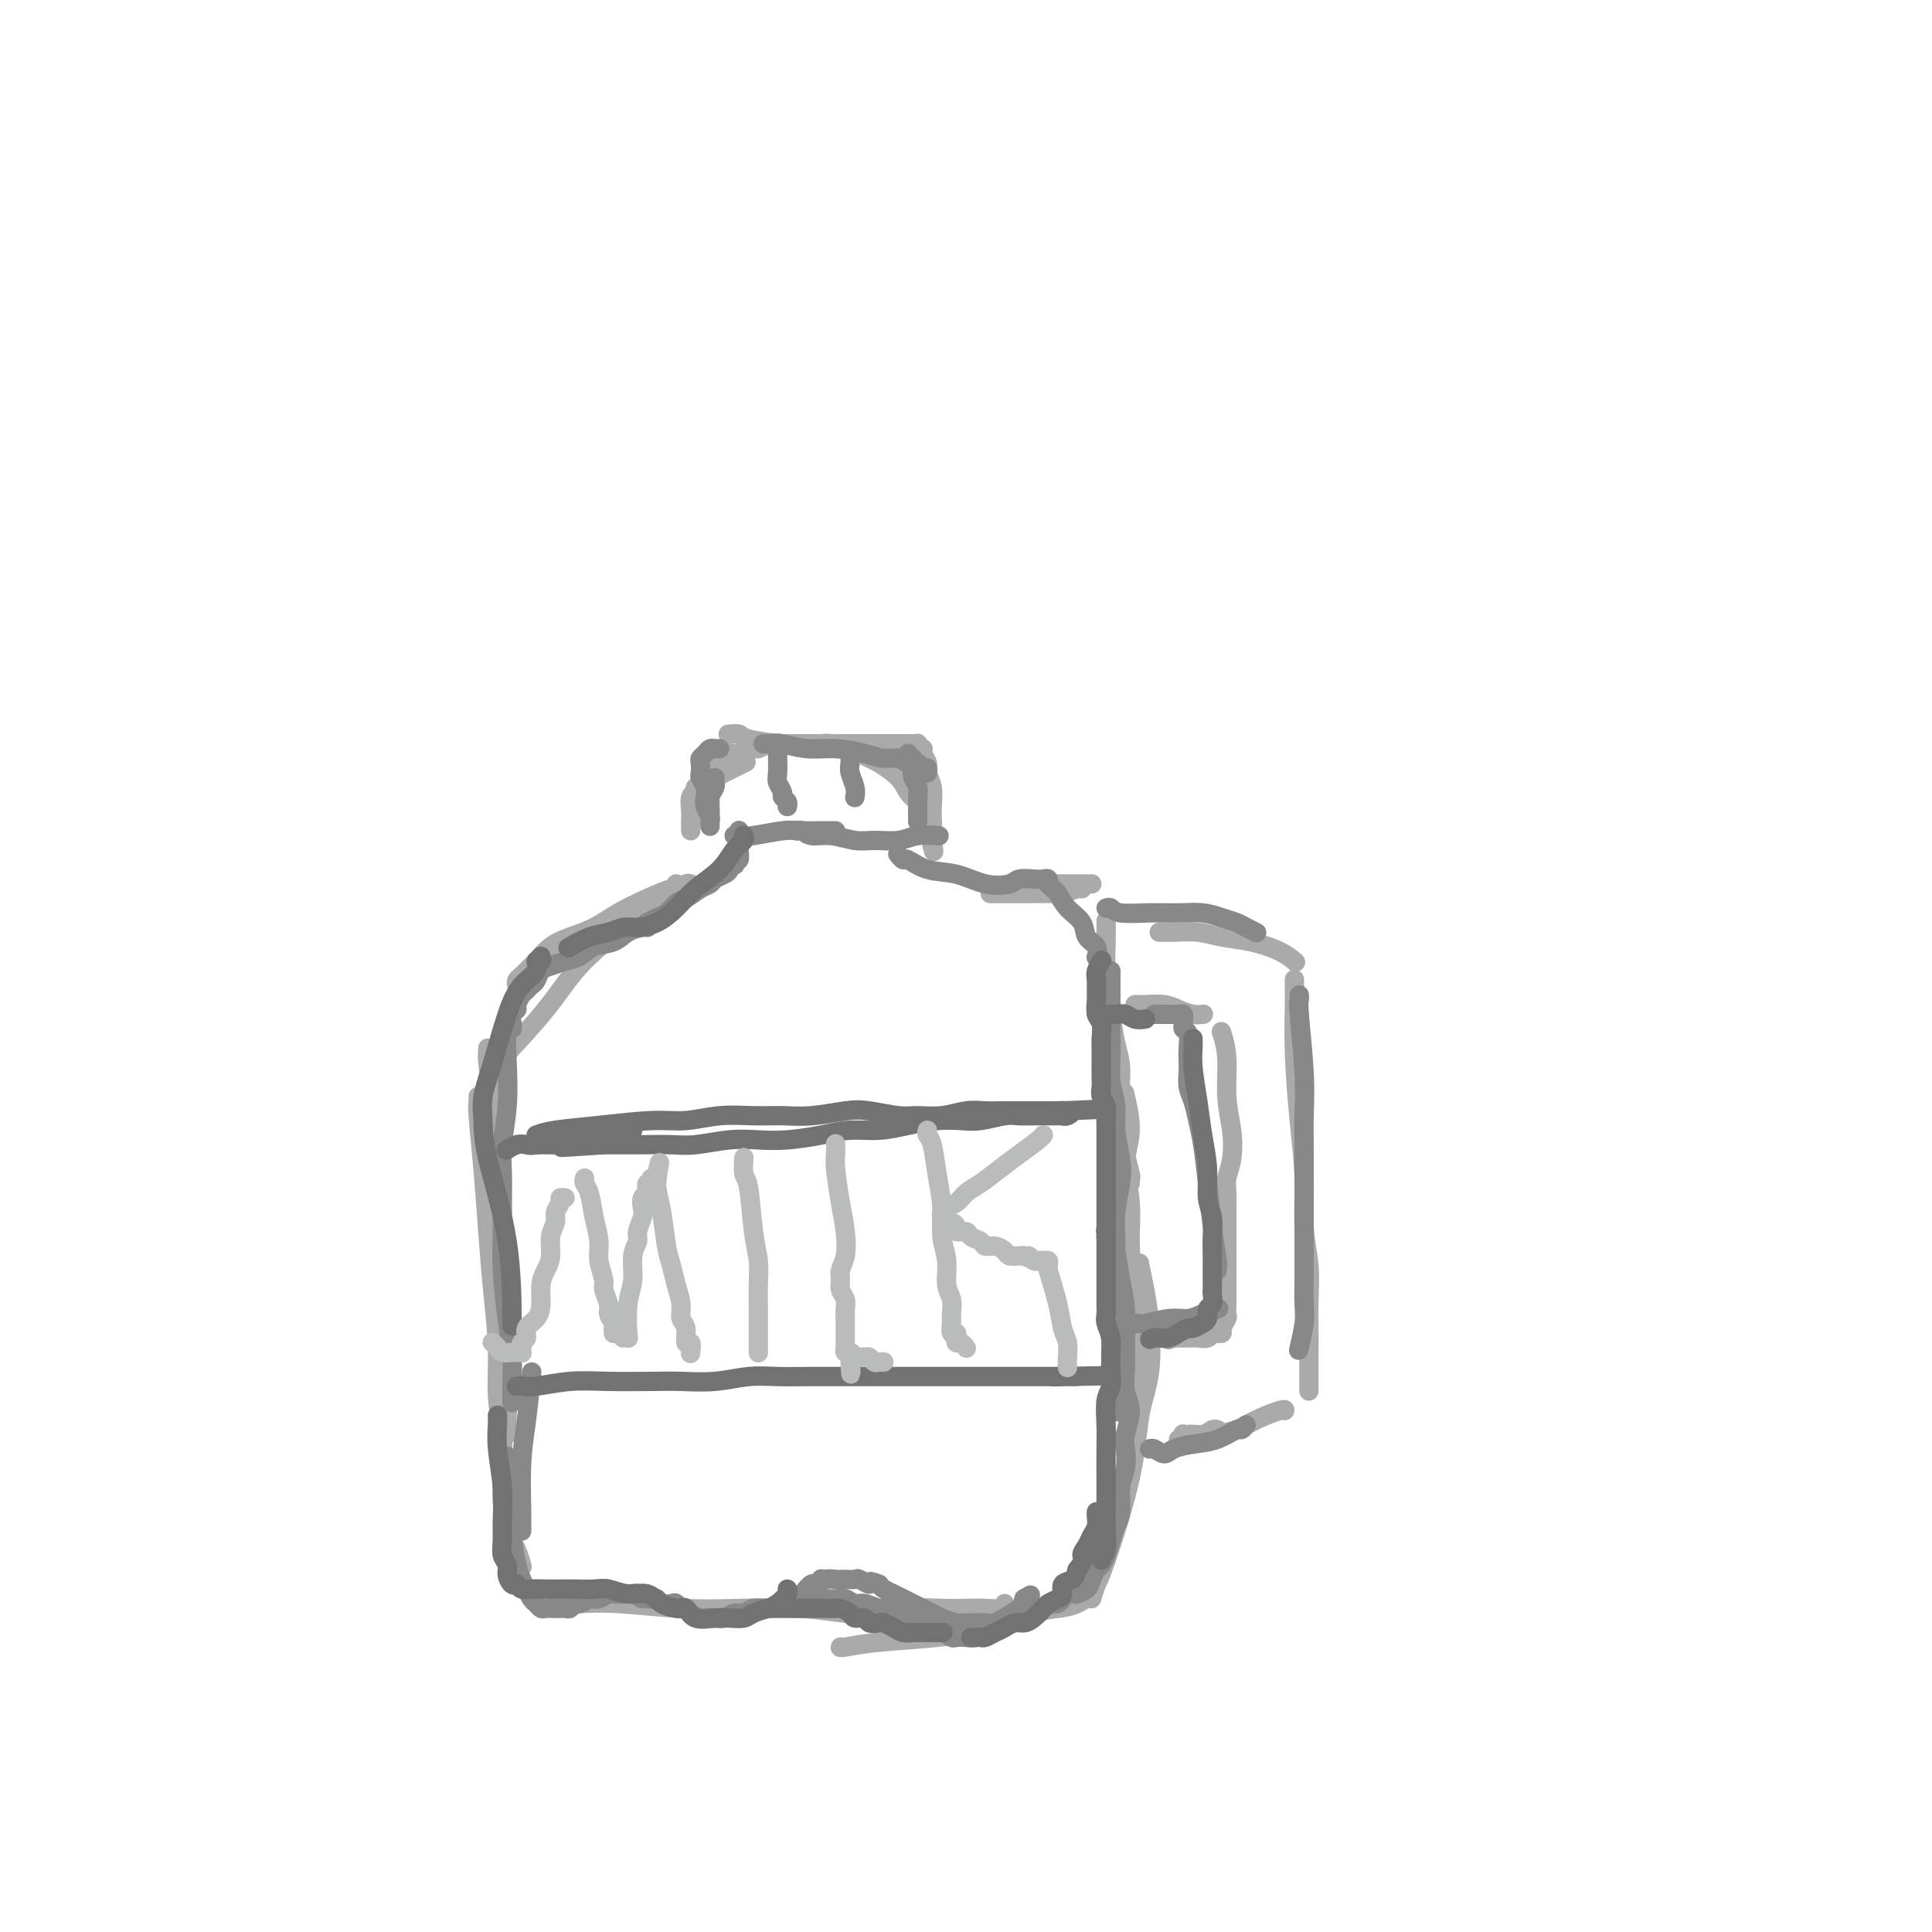 <svg viewBox='0 0 400 400' version='1.1' xmlns='http://www.w3.org/2000/svg' xmlns:xlink='http://www.w3.org/1999/xlink'><g fill='none' stroke='#AAAAAA' stroke-width='4' stroke-linecap='round' stroke-linejoin='round'><path d='M143,172c0.002,-0.347 0.005,-0.695 0,-1c-0.005,-0.305 -0.017,-0.568 0,-1c0.017,-0.432 0.063,-1.033 0,-2c-0.063,-0.967 -0.235,-2.301 0,-3c0.235,-0.699 0.875,-0.763 1,-1c0.125,-0.237 -0.267,-0.645 0,-1c0.267,-0.355 1.193,-0.656 2,-1c0.807,-0.344 1.495,-0.731 2,-1c0.505,-0.269 0.828,-0.418 2,-1c1.172,-0.582 3.192,-1.595 4,-2c0.808,-0.405 0.404,-0.203 0,0'/><path d='M151,152c-0.213,0.022 -0.425,0.044 0,0c0.425,-0.044 1.489,-0.155 2,0c0.511,0.155 0.471,0.578 2,1c1.529,0.422 4.627,0.845 7,1c2.373,0.155 4.019,0.041 6,0c1.981,-0.041 4.295,-0.011 6,0c1.705,0.011 2.800,0.003 4,0c1.200,-0.003 2.506,-0.001 4,0c1.494,0.001 3.175,0.001 4,0c0.825,-0.001 0.795,-0.001 1,0c0.205,0.001 0.647,0.004 1,0c0.353,-0.004 0.617,-0.016 1,0c0.383,0.016 0.886,0.059 1,0c0.114,-0.059 -0.162,-0.220 0,0c0.162,0.220 0.760,0.821 1,1c0.240,0.179 0.121,-0.063 0,0c-0.121,0.063 -0.243,0.432 0,1c0.243,0.568 0.850,1.334 1,2c0.150,0.666 -0.156,1.231 0,2c0.156,0.769 0.774,1.740 1,3c0.226,1.260 0.061,2.807 0,4c-0.061,1.193 -0.016,2.032 0,3c0.016,0.968 0.004,2.063 0,3c-0.004,0.937 -0.001,1.714 0,2c0.001,0.286 0.000,0.082 0,0c-0.000,-0.082 -0.000,-0.041 0,0'/><path d='M193,175c0.618,2.997 0.163,-0.012 0,-1c-0.163,-0.988 -0.036,0.044 0,0c0.036,-0.044 -0.021,-1.166 0,-2c0.021,-0.834 0.121,-1.381 0,-2c-0.121,-0.619 -0.463,-1.311 -1,-2c-0.537,-0.689 -1.271,-1.375 -2,-2c-0.729,-0.625 -1.454,-1.190 -2,-2c-0.546,-0.810 -0.911,-1.866 -2,-3c-1.089,-1.134 -2.900,-2.346 -4,-3c-1.100,-0.654 -1.488,-0.750 -2,-1c-0.512,-0.250 -1.148,-0.656 -2,-1c-0.852,-0.344 -1.919,-0.628 -3,-1c-1.081,-0.372 -2.177,-0.832 -3,-1c-0.823,-0.168 -1.374,-0.045 -2,0c-0.626,0.045 -1.326,0.011 -2,0c-0.674,-0.011 -1.321,0.001 -2,0c-0.679,-0.001 -1.389,-0.015 -2,0c-0.611,0.015 -1.122,0.061 -2,0c-0.878,-0.061 -2.123,-0.228 -3,0c-0.877,0.228 -1.387,0.850 -2,1c-0.613,0.150 -1.330,-0.171 -2,0c-0.670,0.171 -1.294,0.833 -2,1c-0.706,0.167 -1.495,-0.162 -2,0c-0.505,0.162 -0.728,0.816 -1,1c-0.272,0.184 -0.595,-0.102 -1,0c-0.405,0.102 -0.893,0.594 -1,1c-0.107,0.406 0.168,0.728 0,1c-0.168,0.272 -0.777,0.496 -1,1c-0.223,0.504 -0.060,1.290 0,2c0.060,0.710 0.017,1.346 0,2c-0.017,0.654 -0.009,1.327 0,2'/><path d='M147,166c-0.622,2.000 -0.178,2.000 0,2c0.178,0.000 0.089,0.000 0,0'/><path d='M143,183c-0.382,-0.088 -0.765,-0.176 -1,0c-0.235,0.176 -0.323,0.614 -1,1c-0.677,0.386 -1.945,0.718 -4,2c-2.055,1.282 -4.899,3.515 -8,6c-3.101,2.485 -6.460,5.223 -9,8c-2.540,2.777 -4.261,5.594 -7,9c-2.739,3.406 -6.497,7.402 -8,9c-1.503,1.598 -0.752,0.799 0,0'/><path d='M140,183c0.002,0.465 0.004,0.929 0,1c-0.004,0.071 -0.013,-0.252 -1,0c-0.987,0.252 -2.953,1.078 -5,2c-2.047,0.922 -4.176,1.941 -6,3c-1.824,1.059 -3.343,2.157 -5,3c-1.657,0.843 -3.452,1.430 -5,2c-1.548,0.570 -2.849,1.122 -4,2c-1.151,0.878 -2.151,2.081 -3,3c-0.849,0.919 -1.548,1.553 -2,2c-0.452,0.447 -0.657,0.707 -1,1c-0.343,0.293 -0.823,0.617 -1,1c-0.177,0.383 -0.051,0.824 0,1c0.051,0.176 0.025,0.088 0,0'/><path d='M101,217c-0.050,0.954 -0.101,1.909 0,3c0.101,1.091 0.353,2.319 1,10c0.647,7.681 1.690,21.816 2,30c0.310,8.184 -0.113,10.417 0,14c0.113,3.583 0.762,8.515 1,12c0.238,3.485 0.064,5.522 0,7c-0.064,1.478 -0.017,2.398 0,3c0.017,0.602 0.005,0.886 0,1c-0.005,0.114 -0.002,0.057 0,0'/><path d='M99,227c0.024,0.331 0.048,0.663 0,1c-0.048,0.337 -0.166,0.680 0,3c0.166,2.320 0.618,6.617 1,11c0.382,4.383 0.695,8.853 1,13c0.305,4.147 0.604,7.969 1,12c0.396,4.031 0.891,8.269 1,12c0.109,3.731 -0.168,6.955 0,10c0.168,3.045 0.780,5.909 1,8c0.220,2.091 0.048,3.407 0,5c-0.048,1.593 0.028,3.461 0,5c-0.028,1.539 -0.162,2.749 0,4c0.162,1.251 0.618,2.542 1,4c0.382,1.458 0.690,3.081 1,4c0.310,0.919 0.622,1.132 1,2c0.378,0.868 0.822,2.391 1,3c0.178,0.609 0.089,0.305 0,0'/><path d='M115,332c0.358,0.002 0.715,0.004 1,0c0.285,-0.004 0.496,-0.015 1,0c0.504,0.015 1.300,0.056 3,0c1.700,-0.056 4.305,-0.208 8,0c3.695,0.208 8.481,0.775 13,1c4.519,0.225 8.769,0.109 13,0c4.231,-0.109 8.441,-0.211 12,0c3.559,0.211 6.468,0.736 9,1c2.532,0.264 4.687,0.267 7,0c2.313,-0.267 4.784,-0.802 7,-1c2.216,-0.198 4.177,-0.057 6,0c1.823,0.057 3.508,0.029 5,0c1.492,-0.029 2.792,-0.059 4,0c1.208,0.059 2.325,0.208 3,0c0.675,-0.208 0.907,-0.774 1,-1c0.093,-0.226 0.046,-0.113 0,0'/><path d='M174,341c-0.078,0.093 -0.156,0.186 1,0c1.156,-0.186 3.547,-0.652 7,-1c3.453,-0.348 7.967,-0.578 12,-1c4.033,-0.422 7.586,-1.035 11,-2c3.414,-0.965 6.691,-2.284 9,-3c2.309,-0.716 3.650,-0.831 5,-1c1.350,-0.169 2.710,-0.392 4,-1c1.290,-0.608 2.512,-1.602 3,-2c0.488,-0.398 0.244,-0.199 0,0'/><path d='M226,331c0.336,-1.127 0.672,-2.253 1,-3c0.328,-0.747 0.649,-1.114 2,-5c1.351,-3.886 3.732,-11.290 5,-17c1.268,-5.710 1.422,-9.727 2,-13c0.578,-3.273 1.580,-5.802 2,-9c0.420,-3.198 0.257,-7.063 0,-10c-0.257,-2.937 -0.608,-4.945 -1,-7c-0.392,-2.055 -0.826,-4.159 -1,-5c-0.174,-0.841 -0.087,-0.421 0,0'/><path d='M233,293c0.058,0.029 0.117,0.058 0,0c-0.117,-0.058 -0.408,-0.203 0,-2c0.408,-1.797 1.516,-5.245 2,-9c0.484,-3.755 0.345,-7.817 0,-12c-0.345,-4.183 -0.895,-8.488 -1,-12c-0.105,-3.512 0.234,-6.231 0,-9c-0.234,-2.769 -1.042,-5.588 -1,-8c0.042,-2.412 0.934,-4.419 1,-7c0.066,-2.581 -0.696,-5.738 -1,-7c-0.304,-1.262 -0.152,-0.631 0,0'/><path d='M234,245c-0.033,-0.420 -0.065,-0.841 0,-1c0.065,-0.159 0.229,-0.058 0,-1c-0.229,-0.942 -0.849,-2.929 -1,-5c-0.151,-2.071 0.167,-4.228 0,-6c-0.167,-1.772 -0.819,-3.161 -1,-5c-0.181,-1.839 0.109,-4.129 0,-6c-0.109,-1.871 -0.618,-3.321 -1,-5c-0.382,-1.679 -0.638,-3.585 -1,-6c-0.362,-2.415 -0.829,-5.338 -1,-8c-0.171,-2.662 -0.046,-5.063 0,-7c0.046,-1.937 0.013,-3.411 0,-4c-0.013,-0.589 -0.007,-0.295 0,0'/><path d='M226,183c0.043,0.000 0.087,0.000 0,0c-0.087,0.000 -0.304,0.000 -1,0c-0.696,0.000 -1.871,0.000 -3,0c-1.129,0.000 -2.211,0.000 -3,0c-0.789,0.000 -1.284,0.000 -2,0c-0.716,0.000 -1.654,0.000 -2,0c-0.346,0.000 -0.099,0.000 0,0c0.099,0.000 0.049,0.000 0,0'/><path d='M224,184c-0.110,-0.113 -0.220,-0.226 -1,0c-0.780,0.226 -2.230,0.793 -3,1c-0.770,0.207 -0.861,0.056 -2,0c-1.139,-0.056 -3.324,-0.015 -5,0c-1.676,0.015 -2.841,0.004 -4,0c-1.159,-0.004 -2.312,-0.001 -3,0c-0.688,0.001 -0.911,0.000 -1,0c-0.089,-0.000 -0.045,-0.000 0,0'/><path d='M240,193c0.317,-0.007 0.635,-0.014 1,0c0.365,0.014 0.779,0.048 2,0c1.221,-0.048 3.249,-0.177 5,0c1.751,0.177 3.226,0.661 5,1c1.774,0.339 3.847,0.534 6,1c2.153,0.466 4.387,1.202 6,2c1.613,0.798 2.604,1.656 3,2c0.396,0.344 0.198,0.172 0,0'/><path d='M268,203c0.002,-0.192 0.003,-0.384 0,0c-0.003,0.384 -0.011,1.344 0,2c0.011,0.656 0.040,1.008 0,3c-0.040,1.992 -0.151,5.622 0,10c0.151,4.378 0.562,9.502 1,14c0.438,4.498 0.902,8.368 1,12c0.098,3.632 -0.170,7.024 0,10c0.170,2.976 0.778,5.535 1,8c0.222,2.465 0.060,4.834 0,7c-0.060,2.166 -0.016,4.128 0,6c0.016,1.872 0.004,3.654 0,5c-0.004,1.346 -0.001,2.256 0,3c0.001,0.744 0.000,1.323 0,2c-0.000,0.677 -0.000,1.451 0,2c0.000,0.549 0.000,0.871 0,1c-0.000,0.129 -0.000,0.064 0,0'/><path d='M266,292c-0.013,0.046 -0.026,0.092 0,0c0.026,-0.092 0.092,-0.322 -1,0c-1.092,0.322 -3.343,1.196 -5,2c-1.657,0.804 -2.720,1.537 -4,2c-1.280,0.463 -2.778,0.656 -4,1c-1.222,0.344 -2.170,0.838 -3,1c-0.830,0.162 -1.542,-0.008 -2,0c-0.458,0.008 -0.662,0.194 -1,0c-0.338,-0.194 -0.811,-0.770 -1,-1c-0.189,-0.230 -0.095,-0.115 0,0'/><path d='M235,208c0.463,0.022 0.926,0.044 2,0c1.074,-0.044 2.757,-0.156 4,0c1.243,0.156 2.044,0.578 3,1c0.956,0.422 2.065,0.844 3,1c0.935,0.156 1.696,0.044 2,0c0.304,-0.044 0.152,-0.022 0,0'/><path d='M253,214c-0.121,-0.369 -0.242,-0.739 0,0c0.242,0.739 0.846,2.585 1,5c0.154,2.415 -0.141,5.398 0,8c0.141,2.602 0.717,4.822 1,7c0.283,2.178 0.272,4.315 0,6c-0.272,1.685 -0.805,2.919 -1,4c-0.195,1.081 -0.052,2.008 0,3c0.052,0.992 0.014,2.048 0,3c-0.014,0.952 -0.004,1.801 0,3c0.004,1.199 0.001,2.749 0,4c-0.001,1.251 -0.000,2.204 0,3c0.000,0.796 0.000,1.434 0,2c-0.000,0.566 -0.000,1.059 0,2c0.000,0.941 0.001,2.331 0,3c-0.001,0.669 -0.004,0.617 0,1c0.004,0.383 0.016,1.203 0,2c-0.016,0.797 -0.060,1.573 0,2c0.060,0.427 0.223,0.506 0,1c-0.223,0.494 -0.832,1.404 -1,2c-0.168,0.596 0.107,0.878 0,1c-0.107,0.122 -0.595,0.085 -1,0c-0.405,-0.085 -0.728,-0.219 -1,0c-0.272,0.219 -0.493,0.791 -1,1c-0.507,0.209 -1.301,0.056 -2,0c-0.699,-0.056 -1.304,-0.015 -2,0c-0.696,0.015 -1.485,0.004 -2,0c-0.515,-0.004 -0.758,-0.002 -1,0'/><path d='M243,277c-1.833,0.667 -0.917,0.333 0,0'/><path d='M252,296c0.075,0.033 0.151,0.065 0,0c-0.151,-0.065 -0.527,-0.228 -1,0c-0.473,0.228 -1.041,0.846 -2,1c-0.959,0.154 -2.309,-0.154 -3,0c-0.691,0.154 -0.725,0.772 -1,1c-0.275,0.228 -0.793,0.065 -1,0c-0.207,-0.065 -0.104,-0.033 0,0'/></g>
<g fill='none' stroke='#888888' stroke-width='4' stroke-linecap='round' stroke-linejoin='round'><path d='M148,161c-0.030,0.358 -0.061,0.716 0,1c0.061,0.284 0.212,0.496 0,1c-0.212,0.504 -0.789,1.302 -1,2c-0.211,0.698 -0.057,1.297 0,2c0.057,0.703 0.015,1.510 0,2c-0.015,0.490 -0.004,0.664 0,1c0.004,0.336 0.002,0.834 0,1c-0.002,0.166 -0.004,0.000 0,0c0.004,-0.000 0.015,0.166 0,0c-0.015,-0.166 -0.056,-0.663 0,-1c0.056,-0.337 0.207,-0.514 0,-1c-0.207,-0.486 -0.774,-1.281 -1,-2c-0.226,-0.719 -0.113,-1.362 0,-2c0.113,-0.638 0.226,-1.270 0,-2c-0.226,-0.730 -0.790,-1.557 -1,-2c-0.210,-0.443 -0.067,-0.501 0,-1c0.067,-0.499 0.059,-1.440 0,-2c-0.059,-0.560 -0.170,-0.738 0,-1c0.170,-0.262 0.620,-0.606 1,-1c0.380,-0.394 0.689,-0.838 1,-1c0.311,-0.162 0.622,-0.044 1,0c0.378,0.044 0.822,0.012 1,0c0.178,-0.012 0.089,-0.006 0,0'/><path d='M158,154c0.340,-0.009 0.679,-0.017 1,0c0.321,0.017 0.623,0.060 1,0c0.377,-0.060 0.828,-0.222 2,0c1.172,0.222 3.066,0.829 5,1c1.934,0.171 3.907,-0.094 6,0c2.093,0.094 4.305,0.546 6,1c1.695,0.454 2.874,0.910 4,1c1.126,0.090 2.200,-0.187 3,0c0.800,0.187 1.325,0.838 2,1c0.675,0.162 1.501,-0.167 2,0c0.499,0.167 0.670,0.828 1,1c0.330,0.172 0.820,-0.146 1,0c0.180,0.146 0.052,0.756 0,1c-0.052,0.244 -0.026,0.122 0,0'/><path d='M188,156c-0.111,0.470 -0.222,0.941 0,1c0.222,0.059 0.777,-0.292 1,0c0.223,0.292 0.112,1.229 0,2c-0.112,0.771 -0.226,1.376 0,2c0.226,0.624 0.793,1.266 1,2c0.207,0.734 0.056,1.559 0,2c-0.056,0.441 -0.015,0.496 0,1c0.015,0.504 0.004,1.455 0,2c-0.004,0.545 -0.001,0.682 0,1c0.001,0.318 0.000,0.817 0,1c-0.000,0.183 -0.000,0.049 0,0c0.000,-0.049 0.000,-0.013 0,0c-0.000,0.013 -0.000,0.004 0,0c0.000,-0.004 0.000,-0.002 0,0'/><path d='M152,173c0.327,0.008 0.655,0.016 1,0c0.345,-0.016 0.708,-0.057 1,0c0.292,0.057 0.513,0.211 2,0c1.487,-0.211 4.241,-0.789 6,-1c1.759,-0.211 2.523,-0.057 4,0c1.477,0.057 3.667,0.015 5,0c1.333,-0.015 1.809,-0.004 2,0c0.191,0.004 0.095,0.002 0,0'/><path d='M165,172c-0.076,0.033 -0.152,0.065 0,0c0.152,-0.065 0.531,-0.228 1,0c0.469,0.228 1.027,0.847 2,1c0.973,0.153 2.359,-0.159 4,0c1.641,0.159 3.537,0.789 5,1c1.463,0.211 2.494,0.004 4,0c1.506,-0.004 3.486,0.195 5,0c1.514,-0.195 2.561,-0.783 4,-1c1.439,-0.217 3.268,-0.062 4,0c0.732,0.062 0.366,0.031 0,0'/><path d='M161,155c-0.001,-0.104 -0.001,-0.208 0,0c0.001,0.208 0.004,0.728 0,1c-0.004,0.272 -0.016,0.296 0,1c0.016,0.704 0.061,2.086 0,3c-0.061,0.914 -0.226,1.359 0,2c0.226,0.641 0.845,1.478 1,2c0.155,0.522 -0.154,0.727 0,1c0.154,0.273 0.772,0.612 1,1c0.228,0.388 0.065,0.825 0,1c-0.065,0.175 -0.033,0.087 0,0'/><path d='M176,156c0.002,-0.094 0.004,-0.188 0,0c-0.004,0.188 -0.015,0.657 0,1c0.015,0.343 0.057,0.561 0,1c-0.057,0.439 -0.211,1.098 0,2c0.211,0.902 0.789,2.046 1,3c0.211,0.954 0.057,1.718 0,2c-0.057,0.282 -0.016,0.080 0,0c0.016,-0.080 0.008,-0.040 0,0'/><path d='M153,172c0.001,-0.056 0.001,-0.112 0,0c-0.001,0.112 -0.004,0.393 0,1c0.004,0.607 0.015,1.539 0,2c-0.015,0.461 -0.055,0.449 0,1c0.055,0.551 0.207,1.663 0,2c-0.207,0.337 -0.773,-0.103 -1,0c-0.227,0.103 -0.115,0.749 0,1c0.115,0.251 0.234,0.109 0,0c-0.234,-0.109 -0.822,-0.184 -1,0c-0.178,0.184 0.052,0.625 0,1c-0.052,0.375 -0.388,0.682 -1,1c-0.612,0.318 -1.501,0.648 -2,1c-0.499,0.352 -0.609,0.728 -1,1c-0.391,0.272 -1.063,0.440 -2,1c-0.937,0.560 -2.139,1.513 -3,2c-0.861,0.487 -1.380,0.509 -2,1c-0.620,0.491 -1.341,1.451 -2,2c-0.659,0.549 -1.254,0.686 -2,1c-0.746,0.314 -1.642,0.804 -2,1c-0.358,0.196 -0.179,0.098 0,0'/><path d='M186,177c-0.105,-0.128 -0.210,-0.257 0,0c0.210,0.257 0.736,0.899 1,1c0.264,0.101 0.267,-0.340 1,0c0.733,0.340 2.198,1.460 4,2c1.802,0.540 3.943,0.498 6,1c2.057,0.502 4.032,1.546 6,2c1.968,0.454 3.928,0.317 5,0c1.072,-0.317 1.254,-0.813 2,-1c0.746,-0.187 2.056,-0.064 3,0c0.944,0.064 1.521,0.069 2,0c0.479,-0.069 0.860,-0.211 1,0c0.140,0.211 0.040,0.775 0,1c-0.040,0.225 -0.020,0.113 0,0'/><path d='M217,183c-0.093,-0.102 -0.186,-0.205 0,0c0.186,0.205 0.650,0.716 1,1c0.350,0.284 0.585,0.341 1,1c0.415,0.659 1.011,1.921 2,3c0.989,1.079 2.370,1.974 3,3c0.630,1.026 0.509,2.182 1,3c0.491,0.818 1.594,1.297 2,2c0.406,0.703 0.116,1.629 0,2c-0.116,0.371 -0.058,0.185 0,0'/><path d='M134,192c0.039,0.015 0.079,0.030 0,0c-0.079,-0.030 -0.275,-0.107 -1,0c-0.725,0.107 -1.979,0.396 -3,1c-1.021,0.604 -1.810,1.524 -3,2c-1.190,0.476 -2.781,0.508 -4,1c-1.219,0.492 -2.067,1.445 -3,2c-0.933,0.555 -1.952,0.712 -3,1c-1.048,0.288 -2.126,0.707 -3,1c-0.874,0.293 -1.543,0.459 -2,1c-0.457,0.541 -0.701,1.458 -1,2c-0.299,0.542 -0.654,0.709 -1,1c-0.346,0.291 -0.685,0.707 -1,1c-0.315,0.293 -0.606,0.464 -1,1c-0.394,0.536 -0.890,1.436 -1,2c-0.110,0.564 0.166,0.790 0,1c-0.166,0.210 -0.776,0.403 -1,1c-0.224,0.597 -0.064,1.599 0,2c0.064,0.401 0.032,0.200 0,0'/><path d='M106,212c0.111,0.433 0.222,0.866 0,1c-0.222,0.134 -0.777,-0.031 -1,1c-0.223,1.031 -0.112,3.257 0,6c0.112,2.743 0.226,6.002 0,9c-0.226,2.998 -0.793,5.736 -1,8c-0.207,2.264 -0.053,4.056 0,6c0.053,1.944 0.004,4.042 0,6c-0.004,1.958 0.037,3.775 0,6c-0.037,2.225 -0.154,4.856 0,8c0.154,3.144 0.577,6.801 1,10c0.423,3.199 0.845,5.940 1,8c0.155,2.060 0.042,3.439 0,5c-0.042,1.561 -0.012,3.303 0,4c0.012,0.697 0.006,0.348 0,0'/><path d='M230,201c0.000,0.011 0.000,0.022 0,0c-0.000,-0.022 -0.001,-0.075 0,1c0.001,1.075 0.004,3.280 0,5c-0.004,1.720 -0.016,2.954 0,5c0.016,2.046 0.060,4.903 0,7c-0.060,2.097 -0.225,3.434 0,5c0.225,1.566 0.841,3.362 1,5c0.159,1.638 -0.139,3.118 0,5c0.139,1.882 0.717,4.165 1,6c0.283,1.835 0.273,3.221 0,5c-0.273,1.779 -0.809,3.952 -1,6c-0.191,2.048 -0.037,3.972 0,6c0.037,2.028 -0.042,4.159 0,6c0.042,1.841 0.206,3.392 0,5c-0.206,1.608 -0.784,3.273 -1,5c-0.216,1.727 -0.072,3.518 0,5c0.072,1.482 0.072,2.657 0,4c-0.072,1.343 -0.215,2.855 0,4c0.215,1.145 0.789,1.924 1,3c0.211,1.076 0.060,2.450 0,3c-0.060,0.550 -0.030,0.275 0,0'/><path d='M229,255c-0.089,-0.205 -0.178,-0.410 0,0c0.178,0.410 0.622,1.435 1,2c0.378,0.565 0.690,0.670 1,2c0.310,1.330 0.618,3.885 1,6c0.382,2.115 0.839,3.789 1,6c0.161,2.211 0.025,4.959 0,7c-0.025,2.041 0.060,3.374 0,5c-0.060,1.626 -0.264,3.544 0,5c0.264,1.456 0.995,2.450 1,4c0.005,1.550 -0.716,3.658 -1,5c-0.284,1.342 -0.132,1.920 0,3c0.132,1.080 0.243,2.662 0,4c-0.243,1.338 -0.838,2.431 -1,4c-0.162,1.569 0.111,3.615 0,5c-0.111,1.385 -0.607,2.111 -1,3c-0.393,0.889 -0.683,1.943 -1,3c-0.317,1.057 -0.661,2.118 -1,3c-0.339,0.882 -0.673,1.585 -1,2c-0.327,0.415 -0.649,0.542 -1,1c-0.351,0.458 -0.733,1.246 -1,2c-0.267,0.754 -0.418,1.472 -1,2c-0.582,0.528 -1.595,0.865 -2,1c-0.405,0.135 -0.203,0.067 0,0'/><path d='M220,331c0.098,-0.119 0.196,-0.238 0,0c-0.196,0.238 -0.685,0.833 -1,1c-0.315,0.167 -0.455,-0.095 -1,0c-0.545,0.095 -1.493,0.548 -2,1c-0.507,0.452 -0.573,0.905 -1,1c-0.427,0.095 -1.217,-0.167 -2,0c-0.783,0.167 -1.561,0.763 -2,1c-0.439,0.237 -0.540,0.116 -1,0c-0.460,-0.116 -1.278,-0.228 -2,0c-0.722,0.228 -1.347,0.794 -2,1c-0.653,0.206 -1.333,0.052 -2,0c-0.667,-0.052 -1.319,-0.003 -2,0c-0.681,0.003 -1.390,-0.041 -2,0c-0.610,0.041 -1.122,0.166 -2,0c-0.878,-0.166 -2.122,-0.622 -3,-1c-0.878,-0.378 -1.390,-0.679 -2,-1c-0.610,-0.321 -1.319,-0.663 -2,-1c-0.681,-0.337 -1.334,-0.668 -2,-1c-0.666,-0.332 -1.343,-0.666 -2,-1c-0.657,-0.334 -1.292,-0.667 -2,-1c-0.708,-0.333 -1.488,-0.667 -2,-1c-0.512,-0.333 -0.756,-0.667 -1,-1'/><path d='M182,328c-2.816,-1.177 -1.857,-0.119 -2,0c-0.143,0.119 -1.389,-0.701 -2,-1c-0.611,-0.299 -0.587,-0.076 -1,0c-0.413,0.076 -1.262,0.005 -2,0c-0.738,-0.005 -1.364,0.055 -2,0c-0.636,-0.055 -1.281,-0.225 -2,0c-0.719,0.225 -1.512,0.844 -2,1c-0.488,0.156 -0.670,-0.150 -1,0c-0.330,0.150 -0.809,0.757 -1,1c-0.191,0.243 -0.096,0.121 0,0'/><path d='M171,327c-0.448,0.034 -0.897,0.068 -1,0c-0.103,-0.068 0.139,-0.240 0,0c-0.139,0.240 -0.660,0.890 -1,1c-0.340,0.110 -0.499,-0.320 -1,0c-0.501,0.320 -1.345,1.391 -2,2c-0.655,0.609 -1.120,0.756 -2,1c-0.880,0.244 -2.175,0.586 -3,1c-0.825,0.414 -1.180,0.899 -2,1c-0.820,0.101 -2.106,-0.183 -3,0c-0.894,0.183 -1.395,0.833 -2,1c-0.605,0.167 -1.313,-0.151 -2,0c-0.687,0.151 -1.354,0.770 -2,1c-0.646,0.230 -1.272,0.072 -2,0c-0.728,-0.072 -1.557,-0.057 -2,0c-0.443,0.057 -0.500,0.155 -1,0c-0.500,-0.155 -1.442,-0.564 -2,-1c-0.558,-0.436 -0.731,-0.901 -1,-1c-0.269,-0.099 -0.635,0.166 -1,0c-0.365,-0.166 -0.728,-0.762 -1,-1c-0.272,-0.238 -0.454,-0.116 -1,0c-0.546,0.116 -1.456,0.227 -2,0c-0.544,-0.227 -0.723,-0.792 -1,-1c-0.277,-0.208 -0.650,-0.059 -1,0c-0.350,0.059 -0.675,0.030 -1,0'/><path d='M134,331c-2.346,-0.558 -1.210,0.047 -1,0c0.210,-0.047 -0.507,-0.744 -1,-1c-0.493,-0.256 -0.761,-0.070 -1,0c-0.239,0.070 -0.449,0.022 -1,0c-0.551,-0.022 -1.443,-0.020 -2,0c-0.557,0.020 -0.778,0.057 -1,0c-0.222,-0.057 -0.444,-0.207 -1,0c-0.556,0.207 -1.444,0.773 -2,1c-0.556,0.227 -0.779,0.117 -1,0c-0.221,-0.117 -0.440,-0.242 -1,0c-0.560,0.242 -1.460,0.849 -2,1c-0.540,0.151 -0.721,-0.156 -1,0c-0.279,0.156 -0.656,0.774 -1,1c-0.344,0.226 -0.655,0.062 -1,0c-0.345,-0.062 -0.722,-0.020 -1,0c-0.278,0.020 -0.456,0.017 -1,0c-0.544,-0.017 -1.455,-0.049 -2,0c-0.545,0.049 -0.723,0.179 -1,0c-0.277,-0.179 -0.652,-0.668 -1,-1c-0.348,-0.332 -0.671,-0.506 -1,-1c-0.329,-0.494 -0.666,-1.309 -1,-2c-0.334,-0.691 -0.664,-1.258 -1,-2c-0.336,-0.742 -0.678,-1.660 -1,-3c-0.322,-1.340 -0.622,-3.101 -1,-6c-0.378,-2.899 -0.832,-6.934 -1,-10c-0.168,-3.066 -0.048,-5.162 0,-6c0.048,-0.838 0.024,-0.419 0,0'/><path d='M108,317c-0.006,-0.332 -0.012,-0.665 0,-1c0.012,-0.335 0.042,-0.673 0,-3c-0.042,-2.327 -0.156,-6.644 0,-10c0.156,-3.356 0.580,-5.750 1,-9c0.420,-3.250 0.834,-7.357 1,-9c0.166,-1.643 0.083,-0.821 0,0'/><path d='M167,331c0.048,0.000 0.096,0.000 0,0c-0.096,-0.000 -0.335,-0.001 0,0c0.335,0.001 1.245,0.004 2,0c0.755,-0.004 1.356,-0.016 2,0c0.644,0.016 1.331,0.061 2,0c0.669,-0.061 1.320,-0.227 2,0c0.680,0.227 1.391,0.848 2,1c0.609,0.152 1.118,-0.167 2,0c0.882,0.167 2.138,0.818 3,1c0.862,0.182 1.329,-0.105 2,0c0.671,0.105 1.546,0.601 2,1c0.454,0.399 0.488,0.699 1,1c0.512,0.301 1.502,0.601 2,1c0.498,0.399 0.505,0.895 1,1c0.495,0.105 1.480,-0.182 2,0c0.520,0.182 0.576,0.833 1,1c0.424,0.167 1.216,-0.151 2,0c0.784,0.151 1.561,0.769 2,1c0.439,0.231 0.541,0.074 1,0c0.459,-0.074 1.277,-0.064 2,0c0.723,0.064 1.353,0.183 2,0c0.647,-0.183 1.311,-0.668 2,-1c0.689,-0.332 1.401,-0.512 2,-1c0.599,-0.488 1.084,-1.285 2,-2c0.916,-0.715 2.262,-1.347 3,-2c0.738,-0.653 0.869,-1.326 1,-2'/><path d='M212,331c2.333,-1.333 1.167,-0.667 0,0'/><path d='M229,188c0.338,-0.114 0.677,-0.227 1,0c0.323,0.227 0.631,0.796 2,1c1.369,0.204 3.798,0.044 6,0c2.202,-0.044 4.175,0.030 6,0c1.825,-0.030 3.502,-0.162 5,0c1.498,0.162 2.819,0.618 4,1c1.181,0.382 2.224,0.690 3,1c0.776,0.310 1.286,0.622 2,1c0.714,0.378 1.633,0.822 2,1c0.367,0.178 0.184,0.089 0,0'/><path d='M269,206c0.030,0.385 0.061,0.771 0,1c-0.061,0.229 -0.212,0.303 0,3c0.212,2.697 0.789,8.018 1,12c0.211,3.982 0.057,6.627 0,9c-0.057,2.373 -0.015,4.475 0,7c0.015,2.525 0.004,5.474 0,8c-0.004,2.526 -0.000,4.631 0,7c0.000,2.369 -0.004,5.003 0,7c0.004,1.997 0.015,3.355 0,5c-0.015,1.645 -0.056,3.575 0,5c0.056,1.425 0.207,2.345 0,4c-0.207,1.655 -0.774,4.044 -1,5c-0.226,0.956 -0.113,0.478 0,0'/><path d='M258,295c-0.398,0.477 -0.796,0.953 -1,1c-0.204,0.047 -0.214,-0.337 -1,0c-0.786,0.337 -2.347,1.393 -4,2c-1.653,0.607 -3.399,0.765 -5,1c-1.601,0.235 -3.056,0.546 -4,1c-0.944,0.454 -1.377,1.049 -2,1c-0.623,-0.049 -1.437,-0.744 -2,-1c-0.563,-0.256 -0.875,-0.073 -1,0c-0.125,0.073 -0.062,0.037 0,0'/><path d='M233,275c-0.199,0.122 -0.398,0.244 0,0c0.398,-0.244 1.393,-0.853 2,-1c0.607,-0.147 0.825,0.167 2,0c1.175,-0.167 3.307,-0.815 5,-1c1.693,-0.185 2.949,0.095 4,0c1.051,-0.095 1.898,-0.564 3,-1c1.102,-0.436 2.458,-0.839 3,-1c0.542,-0.161 0.271,-0.081 0,0'/><path d='M252,263c-0.024,-0.464 -0.048,-0.927 0,-1c0.048,-0.073 0.167,0.246 0,-1c-0.167,-1.246 -0.622,-4.056 -1,-7c-0.378,-2.944 -0.679,-6.023 -1,-9c-0.321,-2.977 -0.660,-5.851 -1,-8c-0.340,-2.149 -0.679,-3.572 -1,-5c-0.321,-1.428 -0.622,-2.860 -1,-4c-0.378,-1.140 -0.832,-1.986 -1,-3c-0.168,-1.014 -0.049,-2.194 0,-3c0.049,-0.806 0.027,-1.238 0,-2c-0.027,-0.762 -0.060,-1.853 0,-3c0.060,-1.147 0.213,-2.350 0,-3c-0.213,-0.650 -0.792,-0.749 -1,-1c-0.208,-0.251 -0.045,-0.656 0,-1c0.045,-0.344 -0.028,-0.628 0,-1c0.028,-0.372 0.159,-0.832 0,-1c-0.159,-0.168 -0.607,-0.045 -1,0c-0.393,0.045 -0.732,0.012 -1,0c-0.268,-0.012 -0.463,-0.003 -1,0c-0.537,0.003 -1.414,0.001 -2,0c-0.586,-0.001 -0.882,-0.000 -1,0c-0.118,0.000 -0.059,0.000 0,0'/></g>
<g fill='none' stroke='#727272' stroke-width='4' stroke-linecap='round' stroke-linejoin='round'><path d='M111,235c0.960,-0.342 1.920,-0.684 4,-1c2.080,-0.316 5.279,-0.606 9,-1c3.721,-0.394 7.964,-0.890 11,-1c3.036,-0.110 4.865,0.168 7,0c2.135,-0.168 4.577,-0.780 7,-1c2.423,-0.220 4.827,-0.046 7,0c2.173,0.046 4.115,-0.036 6,0c1.885,0.036 3.714,0.192 6,0c2.286,-0.192 5.030,-0.730 7,-1c1.970,-0.270 3.166,-0.272 5,0c1.834,0.272 4.304,0.819 6,1c1.696,0.181 2.617,-0.004 4,0c1.383,0.004 3.228,0.197 5,0c1.772,-0.197 3.473,-0.785 5,-1c1.527,-0.215 2.881,-0.058 4,0c1.119,0.058 2.001,0.015 3,0c0.999,-0.015 2.113,-0.004 3,0c0.887,0.004 1.546,0.001 2,0c0.454,-0.001 0.703,-0.000 1,0c0.297,0.000 0.643,0.000 1,0c0.357,-0.000 0.726,-0.000 1,0c0.274,0.000 0.455,0.000 1,0c0.545,-0.000 1.454,-0.000 2,0c0.546,0.000 0.727,0.000 1,0c0.273,-0.000 0.636,-0.000 1,0'/><path d='M220,230c16.806,-0.757 4.322,-0.150 0,0c-4.322,0.150 -0.482,-0.156 1,0c1.482,0.156 0.607,0.774 0,1c-0.607,0.226 -0.947,0.061 -1,0c-0.053,-0.061 0.179,-0.016 0,0c-0.179,0.016 -0.769,0.004 -1,0c-0.231,-0.004 -0.103,-0.001 0,0c0.103,0.001 0.180,0.000 0,0c-0.180,-0.000 -0.618,0.000 -1,0c-0.382,-0.000 -0.708,-0.001 -1,0c-0.292,0.001 -0.549,0.004 -1,0c-0.451,-0.004 -1.095,-0.015 -2,0c-0.905,0.015 -2.071,0.056 -3,0c-0.929,-0.056 -1.622,-0.208 -3,0c-1.378,0.208 -3.441,0.778 -5,1c-1.559,0.222 -2.614,0.097 -4,0c-1.386,-0.097 -3.102,-0.167 -5,0c-1.898,0.167 -3.976,0.570 -6,1c-2.024,0.430 -3.993,0.886 -6,1c-2.007,0.114 -4.053,-0.114 -6,0c-1.947,0.114 -3.794,0.570 -6,1c-2.206,0.430 -4.769,0.833 -7,1c-2.231,0.167 -4.130,0.097 -6,0c-1.870,-0.097 -3.710,-0.222 -6,0c-2.290,0.222 -5.028,0.792 -7,1c-1.972,0.208 -3.178,0.056 -5,0c-1.822,-0.056 -4.260,-0.015 -6,0c-1.740,0.015 -2.783,0.004 -4,0c-1.217,-0.004 -2.609,-0.002 -4,0'/><path d='M125,237c-15.473,1.083 -6.654,0.290 -4,0c2.654,-0.290 -0.856,-0.078 -3,0c-2.144,0.078 -2.924,0.021 -4,0c-1.076,-0.021 -2.450,-0.006 -3,0c-0.550,0.006 -0.275,0.003 0,0'/><path d='M107,287c-0.066,0.008 -0.132,0.016 0,0c0.132,-0.016 0.464,-0.057 1,0c0.536,0.057 1.278,0.211 3,0c1.722,-0.211 4.426,-0.788 7,-1c2.574,-0.212 5.019,-0.061 8,0c2.981,0.061 6.498,0.030 9,0c2.502,-0.030 3.991,-0.061 6,0c2.009,0.061 4.540,0.212 7,0c2.460,-0.212 4.851,-0.789 7,-1c2.149,-0.211 4.058,-0.057 6,0c1.942,0.057 3.919,0.015 6,0c2.081,-0.015 4.267,-0.004 6,0c1.733,0.004 3.012,0.001 5,0c1.988,-0.001 4.685,-0.000 7,0c2.315,0.000 4.247,0.000 6,0c1.753,-0.000 3.327,-0.000 5,0c1.673,0.000 3.445,0.000 5,0c1.555,-0.000 2.893,-0.000 4,0c1.107,0.000 1.983,0.000 3,0c1.017,-0.000 2.174,-0.000 3,0c0.826,0.000 1.321,0.000 2,0c0.679,-0.000 1.543,-0.000 2,0c0.457,0.000 0.508,0.000 1,0c0.492,-0.000 1.426,-0.000 2,0c0.574,0.000 0.787,0.000 1,0'/><path d='M219,285c17.510,-0.309 5.284,-0.083 1,0c-4.284,0.083 -0.626,0.022 1,0c1.626,-0.022 1.219,-0.006 1,0c-0.219,0.006 -0.251,0.002 0,0c0.251,-0.002 0.786,-0.000 1,0c0.214,0.000 0.107,0.000 0,0'/><path d='M131,234c-0.101,-0.122 -0.203,-0.244 -1,0c-0.797,0.244 -2.290,0.854 -4,1c-1.710,0.146 -3.637,-0.171 -5,0c-1.363,0.171 -2.160,0.829 -3,1c-0.840,0.171 -1.721,-0.147 -3,0c-1.279,0.147 -2.956,0.758 -4,1c-1.044,0.242 -1.455,0.117 -2,0c-0.545,-0.117 -1.224,-0.224 -2,0c-0.776,0.224 -1.650,0.778 -2,1c-0.350,0.222 -0.175,0.111 0,0'/><path d='M154,173c-0.045,-0.078 -0.091,-0.157 0,0c0.091,0.157 0.317,0.548 0,1c-0.317,0.452 -1.179,0.965 -2,2c-0.821,1.035 -1.602,2.593 -3,4c-1.398,1.407 -3.413,2.663 -5,4c-1.587,1.337 -2.745,2.754 -4,4c-1.255,1.246 -2.606,2.322 -4,3c-1.394,0.678 -2.829,0.960 -4,1c-1.171,0.040 -2.076,-0.160 -3,0c-0.924,0.160 -1.866,0.682 -3,1c-1.134,0.318 -2.459,0.432 -4,1c-1.541,0.568 -3.297,1.591 -4,2c-0.703,0.409 -0.351,0.205 0,0'/><path d='M103,293c-0.008,0.409 -0.016,0.819 0,1c0.016,0.181 0.057,0.134 0,1c-0.057,0.866 -0.213,2.644 0,5c0.213,2.356 0.793,5.289 1,8c0.207,2.711 0.041,5.201 0,7c-0.041,1.799 0.044,2.906 0,4c-0.044,1.094 -0.218,2.174 0,3c0.218,0.826 0.829,1.398 1,2c0.171,0.602 -0.099,1.233 0,2c0.099,0.767 0.565,1.668 1,2c0.435,0.332 0.839,0.095 1,0c0.161,-0.095 0.081,-0.047 0,0'/><path d='M107,328c-0.072,-0.113 -0.143,-0.226 0,0c0.143,0.226 0.501,0.793 1,1c0.499,0.207 1.138,0.056 2,0c0.862,-0.056 1.948,-0.016 3,0c1.052,0.016 2.069,0.009 3,0c0.931,-0.009 1.775,-0.018 3,0c1.225,0.018 2.830,0.064 4,0c1.170,-0.064 1.904,-0.238 3,0c1.096,0.238 2.553,0.887 4,1c1.447,0.113 2.883,-0.310 4,0c1.117,0.310 1.916,1.353 3,2c1.084,0.647 2.453,0.899 3,1c0.547,0.101 0.274,0.050 0,0'/><path d='M141,333c-0.080,0.061 -0.160,0.121 0,0c0.160,-0.121 0.561,-0.424 1,0c0.439,0.424 0.918,1.575 2,2c1.082,0.425 2.769,0.125 4,0c1.231,-0.125 2.006,-0.074 3,0c0.994,0.074 2.207,0.171 3,0c0.793,-0.171 1.165,-0.610 2,-1c0.835,-0.390 2.133,-0.732 3,-1c0.867,-0.268 1.305,-0.464 2,-1c0.695,-0.536 1.649,-1.414 2,-2c0.351,-0.586 0.100,-0.882 0,-1c-0.100,-0.118 -0.050,-0.059 0,0'/><path d='M160,333c-0.071,0.000 -0.143,0.000 0,0c0.143,-0.000 0.499,-0.000 1,0c0.501,0.000 1.146,0.000 2,0c0.854,-0.000 1.915,-0.001 3,0c1.085,0.001 2.193,0.003 3,0c0.807,-0.003 1.314,-0.011 2,0c0.686,0.011 1.550,0.040 2,0c0.450,-0.040 0.487,-0.151 1,0c0.513,0.151 1.503,0.562 2,1c0.497,0.438 0.499,0.901 1,1c0.501,0.099 1.499,-0.167 2,0c0.501,0.167 0.504,0.766 1,1c0.496,0.234 1.485,0.101 2,0c0.515,-0.101 0.557,-0.171 1,0c0.443,0.171 1.289,0.582 2,1c0.711,0.418 1.289,0.844 2,1c0.711,0.156 1.557,0.042 2,0c0.443,-0.042 0.483,-0.011 1,0c0.517,0.011 1.510,0.003 2,0c0.490,-0.003 0.478,-0.001 1,0c0.522,0.001 1.578,0.000 2,0c0.422,-0.000 0.211,-0.000 0,0'/><path d='M201,339c0.327,0.007 0.654,0.013 1,0c0.346,-0.013 0.712,-0.046 1,0c0.288,0.046 0.500,0.171 1,0c0.500,-0.171 1.288,-0.636 2,-1c0.712,-0.364 1.346,-0.626 2,-1c0.654,-0.374 1.326,-0.860 2,-1c0.674,-0.140 1.350,0.064 2,0c0.650,-0.064 1.275,-0.397 2,-1c0.725,-0.603 1.552,-1.475 2,-2c0.448,-0.525 0.519,-0.703 1,-1c0.481,-0.297 1.372,-0.712 2,-1c0.628,-0.288 0.993,-0.448 1,-1c0.007,-0.552 -0.344,-1.495 0,-2c0.344,-0.505 1.384,-0.573 2,-1c0.616,-0.427 0.808,-1.214 1,-2'/><path d='M223,325c1.879,-2.286 1.078,-2.500 1,-3c-0.078,-0.500 0.568,-1.287 1,-2c0.432,-0.713 0.652,-1.354 1,-2c0.348,-0.646 0.825,-1.297 1,-2c0.175,-0.703 0.047,-1.459 0,-2c-0.047,-0.541 -0.013,-0.869 0,-1c0.013,-0.131 0.007,-0.066 0,0'/><path d='M228,323c-0.113,-0.428 -0.226,-0.857 0,-1c0.226,-0.143 0.793,-0.001 1,-1c0.207,-0.999 0.056,-3.140 0,-5c-0.056,-1.860 -0.016,-3.439 0,-5c0.016,-1.561 0.008,-3.103 0,-5c-0.008,-1.897 -0.016,-4.150 0,-6c0.016,-1.850 0.057,-3.297 0,-5c-0.057,-1.703 -0.212,-3.663 0,-5c0.212,-1.337 0.790,-2.052 1,-3c0.210,-0.948 0.053,-2.131 0,-3c-0.053,-0.869 0.000,-1.426 0,-2c-0.000,-0.574 -0.053,-1.165 0,-2c0.053,-0.835 0.210,-1.914 0,-3c-0.210,-1.086 -0.788,-2.178 -1,-3c-0.212,-0.822 -0.057,-1.375 0,-2c0.057,-0.625 0.015,-1.323 0,-2c-0.015,-0.677 -0.004,-1.333 0,-2c0.004,-0.667 0.001,-1.343 0,-2c-0.001,-0.657 -0.000,-1.293 0,-2c0.000,-0.707 0.000,-1.486 0,-2c-0.000,-0.514 -0.000,-0.764 0,-1c0.000,-0.236 0.000,-0.458 0,-1c-0.000,-0.542 -0.000,-1.403 0,-2c0.000,-0.597 0.000,-0.930 0,-1c-0.000,-0.070 -0.000,0.123 0,0c0.000,-0.123 0.000,-0.561 0,-1'/><path d='M229,256c0.155,-10.561 0.041,-3.464 0,-1c-0.041,2.464 -0.011,0.294 0,-1c0.011,-1.294 0.003,-1.711 0,-2c-0.003,-0.289 -0.001,-0.448 0,-1c0.001,-0.552 0.000,-1.495 0,-2c-0.000,-0.505 -0.000,-0.572 0,-1c0.000,-0.428 0.000,-1.217 0,-2c-0.000,-0.783 0.000,-1.561 0,-2c-0.000,-0.439 -0.000,-0.540 0,-1c0.000,-0.460 0.000,-1.278 0,-2c-0.000,-0.722 -0.000,-1.348 0,-2c0.000,-0.652 0.001,-1.329 0,-2c-0.001,-0.671 -0.004,-1.334 0,-2c0.004,-0.666 0.015,-1.333 0,-2c-0.015,-0.667 -0.057,-1.333 0,-2c0.057,-0.667 0.211,-1.336 0,-2c-0.211,-0.664 -0.789,-1.323 -1,-2c-0.211,-0.677 -0.057,-1.374 0,-2c0.057,-0.626 0.016,-1.183 0,-2c-0.016,-0.817 -0.008,-1.894 0,-3c0.008,-1.106 0.016,-2.239 0,-3c-0.016,-0.761 -0.057,-1.148 0,-2c0.057,-0.852 0.212,-2.168 0,-3c-0.212,-0.832 -0.790,-1.181 -1,-2c-0.210,-0.819 -0.053,-2.108 0,-3c0.053,-0.892 0.000,-1.388 0,-2c-0.000,-0.612 0.051,-1.339 0,-2c-0.051,-0.661 -0.206,-1.255 0,-2c0.206,-0.745 0.773,-1.641 1,-2c0.227,-0.359 0.113,-0.179 0,0'/><path d='M112,198c0.133,0.467 0.265,0.934 0,1c-0.265,0.066 -0.928,-0.270 -1,0c-0.072,0.270 0.446,1.145 0,2c-0.446,0.855 -1.857,1.690 -3,3c-1.143,1.310 -2.019,3.097 -3,6c-0.981,2.903 -2.067,6.924 -3,10c-0.933,3.076 -1.714,5.208 -2,7c-0.286,1.792 -0.077,3.242 0,5c0.077,1.758 0.021,3.822 1,8c0.979,4.178 2.994,10.471 4,17c1.006,6.529 1.002,13.294 1,16c-0.002,2.706 -0.001,1.353 0,0'/><path d='M227,210c0.440,-0.001 0.880,-0.001 1,0c0.120,0.001 -0.082,0.004 0,0c0.082,-0.004 0.446,-0.015 1,0c0.554,0.015 1.298,0.057 2,0c0.702,-0.057 1.364,-0.211 2,0c0.636,0.211 1.248,0.788 2,1c0.752,0.212 1.643,0.061 2,0c0.357,-0.061 0.178,-0.030 0,0'/><path d='M247,215c-0.007,0.386 -0.013,0.772 0,1c0.013,0.228 0.046,0.299 0,1c-0.046,0.701 -0.171,2.032 0,4c0.171,1.968 0.638,4.574 1,7c0.362,2.426 0.619,4.672 1,7c0.381,2.328 0.887,4.739 1,7c0.113,2.261 -0.166,4.372 0,6c0.166,1.628 0.776,2.771 1,4c0.224,1.229 0.060,2.543 0,4c-0.060,1.457 -0.016,3.058 0,4c0.016,0.942 0.005,1.226 0,2c-0.005,0.774 -0.006,2.038 0,3c0.006,0.962 0.017,1.623 0,2c-0.017,0.377 -0.061,0.469 0,1c0.061,0.531 0.229,1.500 0,2c-0.229,0.500 -0.853,0.530 -1,1c-0.147,0.470 0.183,1.379 0,2c-0.183,0.621 -0.878,0.954 -1,1c-0.122,0.046 0.329,-0.194 0,0c-0.329,0.194 -1.440,0.823 -2,1c-0.560,0.177 -0.570,-0.096 -1,0c-0.430,0.096 -1.280,0.562 -2,1c-0.720,0.438 -1.309,0.849 -2,1c-0.691,0.151 -1.483,0.043 -2,0c-0.517,-0.043 -0.758,-0.022 -1,0'/><path d='M239,277c-1.667,0.500 -0.833,0.250 0,0'/></g>
<g fill='none' stroke='#BABBBB' stroke-width='4' stroke-linecap='round' stroke-linejoin='round'><path d='M102,278c0.026,0.022 0.052,0.044 0,0c-0.052,-0.044 -0.182,-0.156 0,0c0.182,0.156 0.675,0.578 1,1c0.325,0.422 0.483,0.845 1,1c0.517,0.155 1.392,0.043 2,0c0.608,-0.043 0.947,-0.015 1,0c0.053,0.015 -0.182,0.019 0,0c0.182,-0.019 0.780,-0.061 1,0c0.220,0.061 0.063,0.224 0,0c-0.063,-0.224 -0.033,-0.837 0,-1c0.033,-0.163 0.068,0.123 0,0c-0.068,-0.123 -0.239,-0.654 0,-1c0.239,-0.346 0.886,-0.508 1,-1c0.114,-0.492 -0.307,-1.314 0,-2c0.307,-0.686 1.340,-1.235 2,-2c0.660,-0.765 0.946,-1.744 1,-3c0.054,-1.256 -0.125,-2.787 0,-4c0.125,-1.213 0.554,-2.106 1,-3c0.446,-0.894 0.908,-1.787 1,-3c0.092,-1.213 -0.187,-2.745 0,-4c0.187,-1.255 0.838,-2.231 1,-3c0.162,-0.769 -0.167,-1.330 0,-2c0.167,-0.670 0.828,-1.448 1,-2c0.172,-0.552 -0.146,-0.880 0,-1c0.146,-0.120 0.756,-0.034 1,0c0.244,0.034 0.122,0.017 0,0'/><path d='M121,244c0.025,-0.084 0.049,-0.168 0,0c-0.049,0.168 -0.172,0.589 0,1c0.172,0.411 0.639,0.814 1,2c0.361,1.186 0.618,3.156 1,5c0.382,1.844 0.891,3.562 1,5c0.109,1.438 -0.182,2.598 0,4c0.182,1.402 0.837,3.048 1,4c0.163,0.952 -0.167,1.210 0,2c0.167,0.790 0.829,2.110 1,3c0.171,0.890 -0.150,1.349 0,2c0.150,0.651 0.772,1.495 1,2c0.228,0.505 0.061,0.671 0,1c-0.061,0.329 -0.016,0.819 0,1c0.016,0.181 0.005,0.052 0,0c-0.005,-0.052 -0.002,-0.026 0,0'/><path d='M129,277c0.414,-0.038 0.828,-0.075 1,0c0.172,0.075 0.103,0.263 0,-1c-0.103,-1.263 -0.239,-3.975 0,-6c0.239,-2.025 0.852,-3.361 1,-5c0.148,-1.639 -0.170,-3.579 0,-5c0.170,-1.421 0.829,-2.321 1,-3c0.171,-0.679 -0.147,-1.138 0,-2c0.147,-0.862 0.758,-2.129 1,-3c0.242,-0.871 0.117,-1.348 0,-2c-0.117,-0.652 -0.224,-1.480 0,-2c0.224,-0.520 0.778,-0.732 1,-1c0.222,-0.268 0.111,-0.594 0,-1c-0.111,-0.406 -0.222,-0.894 0,-1c0.222,-0.106 0.777,0.169 1,0c0.223,-0.169 0.112,-0.781 0,-1c-0.112,-0.219 -0.226,-0.045 0,0c0.226,0.045 0.793,-0.041 1,0c0.207,0.041 0.056,0.207 0,0c-0.056,-0.207 -0.015,-0.786 0,-1c0.015,-0.214 0.004,-0.061 0,0c-0.004,0.061 -0.002,0.031 0,0'/><path d='M136,243c1.079,-5.015 0.278,-0.554 0,1c-0.278,1.554 -0.033,0.200 0,0c0.033,-0.200 -0.146,0.753 0,2c0.146,1.247 0.618,2.788 1,5c0.382,2.212 0.676,5.097 1,7c0.324,1.903 0.679,2.826 1,4c0.321,1.174 0.607,2.600 1,4c0.393,1.400 0.894,2.776 1,4c0.106,1.224 -0.182,2.297 0,3c0.182,0.703 0.833,1.036 1,2c0.167,0.964 -0.151,2.559 0,3c0.151,0.441 0.773,-0.274 1,0c0.227,0.274 0.061,1.535 0,2c-0.061,0.465 -0.017,0.133 0,0c0.017,-0.133 0.009,-0.066 0,0'/><path d='M154,240c0.024,-0.311 0.049,-0.622 0,0c-0.049,0.622 -0.171,2.179 0,3c0.171,0.821 0.634,0.908 1,3c0.366,2.092 0.634,6.188 1,9c0.366,2.812 0.830,4.340 1,6c0.170,1.660 0.046,3.452 0,5c-0.046,1.548 -0.012,2.852 0,4c0.012,1.148 0.003,2.139 0,3c-0.003,0.861 -0.001,1.594 0,2c0.001,0.406 0.000,0.487 0,1c-0.000,0.513 -0.000,1.458 0,2c0.000,0.542 0.000,0.681 0,1c-0.000,0.319 -0.000,0.817 0,1c0.000,0.183 0.000,0.052 0,0c-0.000,-0.052 -0.000,-0.026 0,0'/><path d='M173,237c-0.006,-0.182 -0.012,-0.364 0,0c0.012,0.364 0.043,1.273 0,2c-0.043,0.727 -0.159,1.273 0,3c0.159,1.727 0.593,4.637 1,7c0.407,2.363 0.788,4.180 1,6c0.212,1.820 0.257,3.642 0,5c-0.257,1.358 -0.815,2.250 -1,3c-0.185,0.750 0.003,1.356 0,2c-0.003,0.644 -0.197,1.324 0,2c0.197,0.676 0.785,1.347 1,2c0.215,0.653 0.058,1.288 0,2c-0.058,0.712 -0.015,1.500 0,2c0.015,0.500 0.004,0.711 0,1c-0.004,0.289 -0.001,0.656 0,1c0.001,0.344 0.001,0.665 0,1c-0.001,0.335 -0.001,0.682 0,1c0.001,0.318 0.004,0.606 0,1c-0.004,0.394 -0.015,0.894 0,1c0.015,0.106 0.057,-0.182 0,0c-0.057,0.182 -0.211,0.833 0,1c0.211,0.167 0.789,-0.151 1,0c0.211,0.151 0.057,0.773 0,1c-0.057,0.227 -0.015,0.061 0,0c0.015,-0.061 0.004,-0.017 0,0c-0.004,0.017 -0.002,0.009 0,0'/><path d='M176,281c0.416,6.807 -0.043,1.823 0,0c0.043,-1.823 0.589,-0.485 1,0c0.411,0.485 0.687,0.116 1,0c0.313,-0.116 0.662,0.022 1,0c0.338,-0.022 0.665,-0.202 1,0c0.335,0.202 0.678,0.786 1,1c0.322,0.214 0.622,0.057 1,0c0.378,-0.057 0.832,-0.015 1,0c0.168,0.015 0.048,0.004 0,0c-0.048,-0.004 -0.024,-0.002 0,0'/><path d='M192,234c-0.092,0.332 -0.183,0.664 0,1c0.183,0.336 0.642,0.675 1,2c0.358,1.325 0.617,3.636 1,6c0.383,2.364 0.891,4.782 1,7c0.109,2.218 -0.181,4.236 0,6c0.181,1.764 0.833,3.273 1,5c0.167,1.727 -0.153,3.672 0,5c0.153,1.328 0.777,2.040 1,3c0.223,0.960 0.046,2.169 0,3c-0.046,0.831 0.039,1.284 0,2c-0.039,0.716 -0.204,1.693 0,2c0.204,0.307 0.776,-0.058 1,0c0.224,0.058 0.099,0.538 0,1c-0.099,0.462 -0.171,0.907 0,1c0.171,0.093 0.584,-0.167 1,0c0.416,0.167 0.833,0.762 1,1c0.167,0.238 0.083,0.119 0,0'/><path d='M216,235c0.017,-0.041 0.034,-0.082 0,0c-0.034,0.082 -0.120,0.287 -1,1c-0.880,0.713 -2.553,1.935 -4,3c-1.447,1.065 -2.669,1.973 -4,3c-1.331,1.027 -2.772,2.174 -4,3c-1.228,0.826 -2.242,1.331 -3,2c-0.758,0.669 -1.261,1.504 -2,2c-0.739,0.496 -1.716,0.655 -2,1c-0.284,0.345 0.124,0.876 0,1c-0.124,0.124 -0.779,-0.159 -1,0c-0.221,0.159 -0.007,0.761 0,1c0.007,0.239 -0.192,0.116 0,0c0.192,-0.116 0.774,-0.225 1,0c0.226,0.225 0.097,0.782 0,1c-0.097,0.218 -0.163,0.096 0,0c0.163,-0.096 0.553,-0.166 1,0c0.447,0.166 0.950,0.569 1,1c0.050,0.431 -0.352,0.890 0,1c0.352,0.110 1.459,-0.129 2,0c0.541,0.129 0.516,0.626 1,1c0.484,0.374 1.477,0.626 2,1c0.523,0.374 0.578,0.871 1,1c0.422,0.129 1.213,-0.109 2,0c0.787,0.109 1.572,0.565 2,1c0.428,0.435 0.500,0.848 1,1c0.500,0.152 1.429,0.043 2,0c0.571,-0.043 0.786,-0.022 1,0'/><path d='M212,260c2.653,1.332 1.285,0.161 1,0c-0.285,-0.161 0.512,0.689 1,1c0.488,0.311 0.666,0.084 1,0c0.334,-0.084 0.825,-0.023 1,0c0.175,0.023 0.033,0.009 0,0c-0.033,-0.009 0.044,-0.011 0,0c-0.044,0.011 -0.210,0.036 0,0c0.210,-0.036 0.795,-0.131 1,0c0.205,0.131 0.030,0.489 0,1c-0.030,0.511 0.087,1.175 0,1c-0.087,-0.175 -0.377,-1.190 0,0c0.377,1.190 1.422,4.585 2,7c0.578,2.415 0.691,3.849 1,5c0.309,1.151 0.815,2.020 1,3c0.185,0.980 0.050,2.072 0,3c-0.050,0.928 -0.014,1.694 0,2c0.014,0.306 0.007,0.153 0,0'/></g>
</svg>